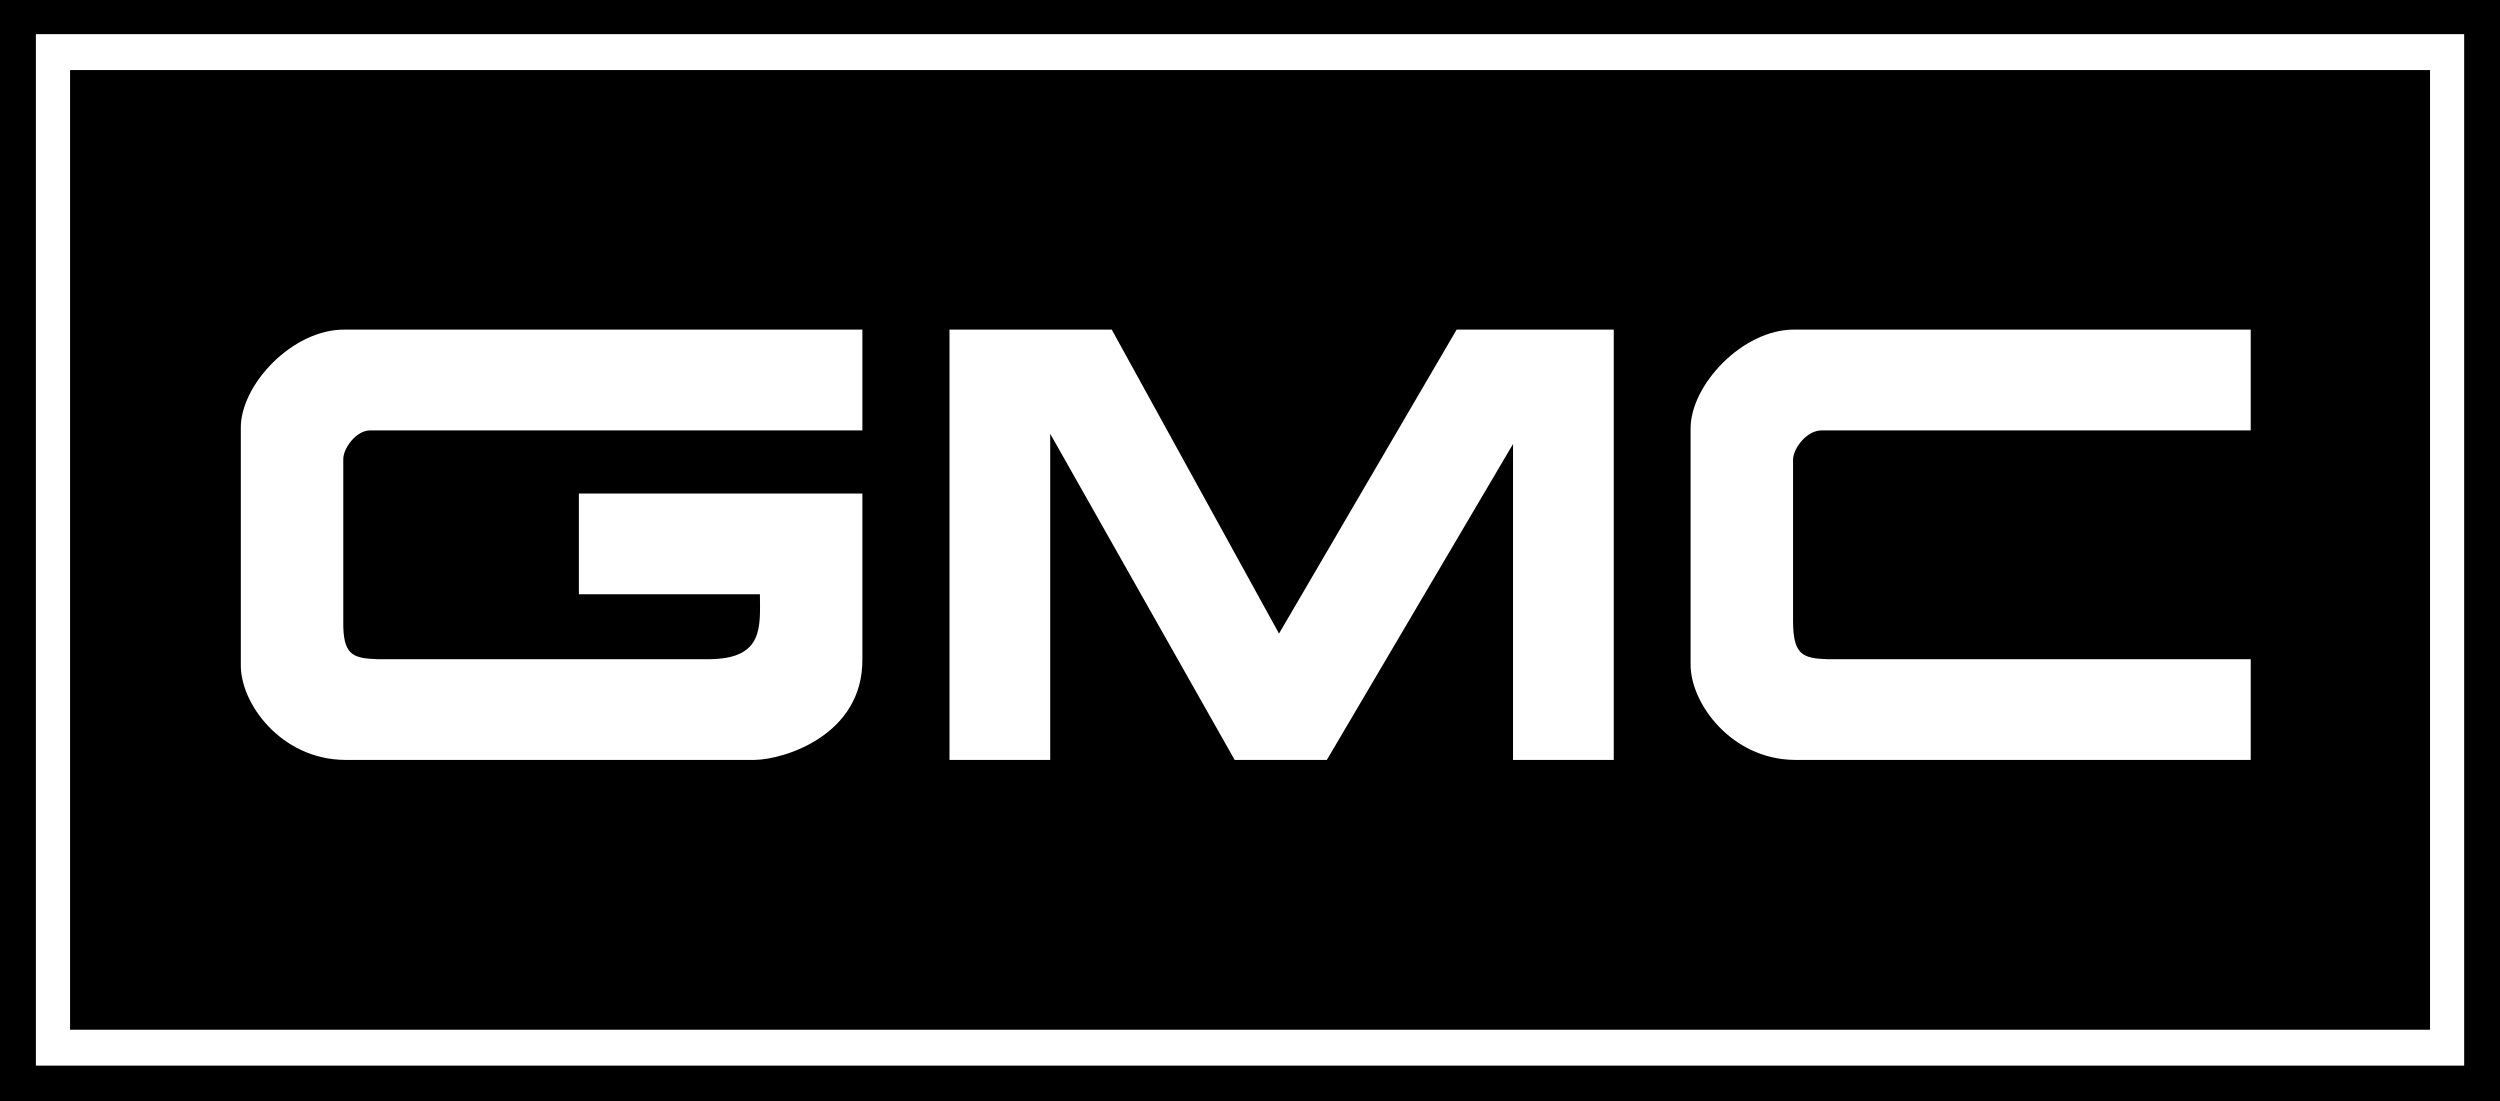 <svg xmlns="http://www.w3.org/2000/svg" width="146.398" height="64.5"><path d="M146.398 64.5V0H0v64.5h146.398"/><path fill="#fff" d="M2.102 2v60.402H144.3V2H2.1"/><path d="M142.3 60.3V4.103H4.103V60.3H142.3"/><path fill="#fff" d="M50.5 25.203v-5.902H20.2c-3.079-.035-6.145 3.254-6.098 5.8v13.801c-.047 2.286 2.363 5.57 6.097 5.598h24c1.738-.027 6.34-1.453 6.301-5.898v-9.7H33.898v5.899H44.5c.012 1.89.23 3.754-2.898 3.8h-19.5c-1.473-.046-2.02-.265-2-2.199v-9.5c-.02-.62.746-1.714 1.597-1.699H50.5m81.3 13.399H107c-1.441-.047-1.988-.266-2-2.2v-9.5c.012-.62.777-1.714 1.7-1.699h25.1v-5.902h-26.698c-3.051-.035-6.118 3.254-6.102 5.8v13.801c-.016 2.286 2.395 5.57 6.102 5.598H131.8v-5.898M55.602 44.5V19.3h9.5l9.796 17.802L85.301 19.3H94.5v25.2h-5.898V26L77.699 44.5h-5.398L61.5 25.402V44.5h-5.898"/></svg>
